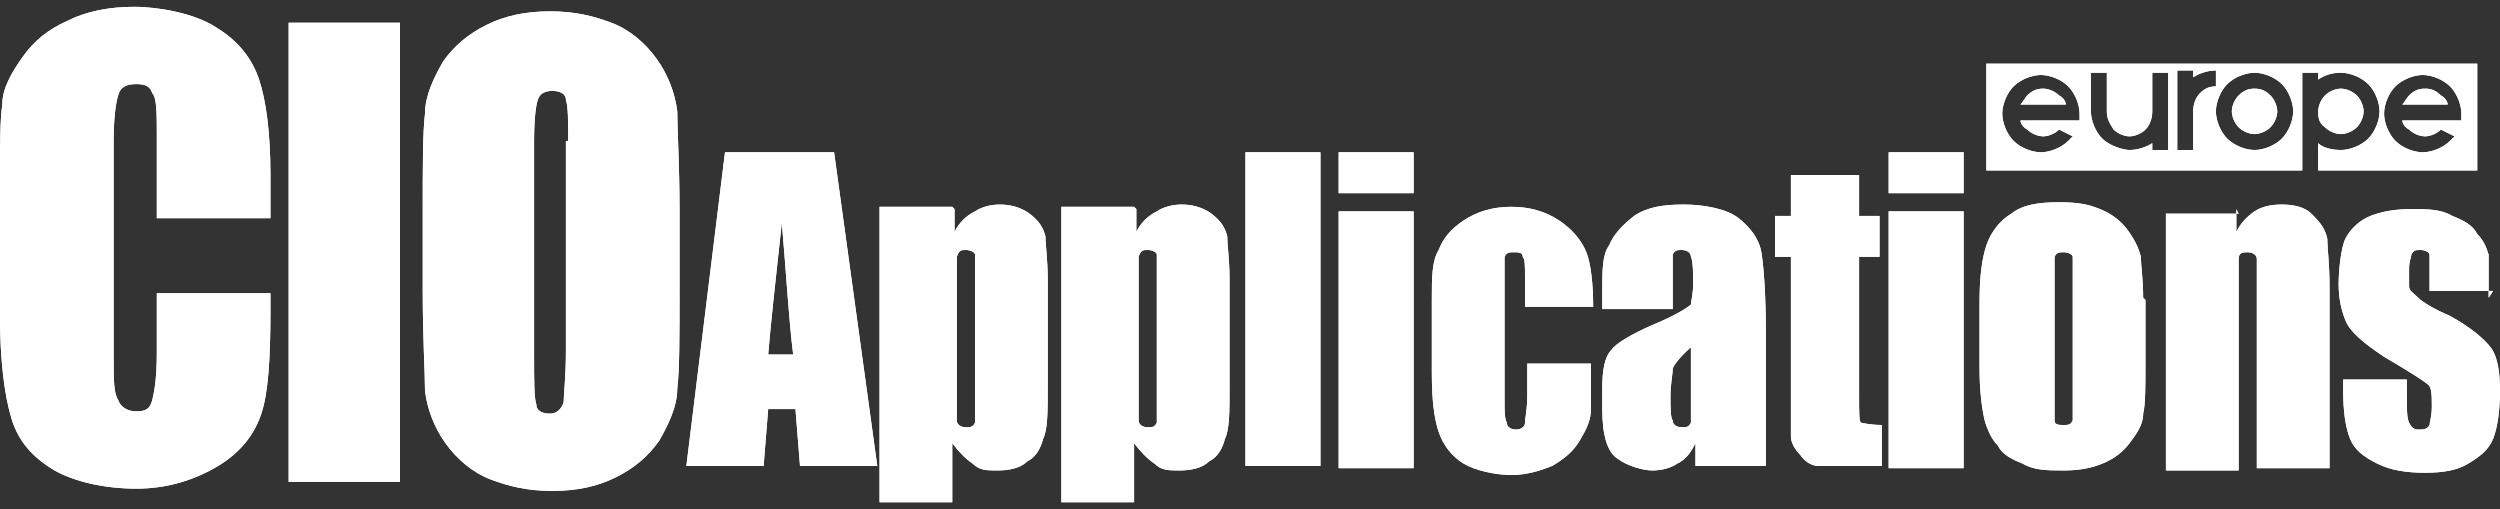 <?xml version="1.0" encoding="UTF-8"?>
<svg id="Capa_1" xmlns="http://www.w3.org/2000/svg" version="1.1" viewBox="0 0 110 22.4">
  <rect x="0" y="0" width="110" height="22.4" fill="#333333" stroke="none"/>
  <!-- Generator: Adobe Illustrator 29.6.1, SVG Export Plug-In . SVG Version: 2.1.1 Build 9)  -->
  <defs>
    <style>
      .st0 {
        fill: #fff;
      }
    </style>
  </defs>
  <path class="st0" d="M36.7,6.7l1.9,13.8h-3.4l-.2-2.5h-1.2l-.2,2.5h-3.4l1.7-13.8h4.8ZM34.9,15.6c-.2-1.6-.3-3.5-.5-5.8-.3,2.7-.5,4.6-.6,5.8h1.2Z"/>
  <path class="st0" d="M42,9.2v1c.2-.4.5-.7.9-.9.3-.2.7-.3,1.1-.3s.9.1,1.3.4c.4.3.6.6.7,1,0,.4.1,1,.1,1.9v4.8c0,1,0,1.8-.2,2.2-.1.4-.3.8-.7,1-.3.3-.8.4-1.3.4s-.8,0-1.1-.3c-.3-.2-.6-.5-.9-.9v2.6h-3.2v-13h3.2ZM42.9,12.5c0-.7,0-1.1,0-1.3,0-.1-.2-.2-.4-.2s-.3,0-.4.3c0,.2,0,.6,0,1.2v4.7c0,.7,0,1.1,0,1.3,0,.2.2.3.4.3s.3,0,.4-.2c0-.2,0-.5,0-1.1v-4.9Z"/>
  <path class="st0" d="M50,9.2v1c.2-.4.5-.7.9-.9.3-.2.7-.3,1.1-.3s.9.1,1.3.4.6.6.7,1c0,.4.1,1,.1,1.9v4.8c0,1,0,1.8-.2,2.2-.1.4-.3.8-.7,1-.3.3-.8.4-1.3.4s-.8,0-1.1-.3c-.3-.2-.6-.5-.9-.9v2.6h-3.2v-13h3.2ZM50.9,12.5c0-.7,0-1.1,0-1.3,0-.1-.2-.2-.4-.2s-.3,0-.4.3c0,.2,0,.6,0,1.2v4.7c0,.7,0,1.1,0,1.3,0,.2.2.3.4.3s.3,0,.4-.2c0-.2,0-.5,0-1.1v-4.9Z"/>
  <path class="st0" d="M58.1,6.7h-3.3v13.8h3.3V6.7Z"/>
  <path class="st0" d="M62.2,8.5h-3.3v-1.8h3.3v1.8ZM62.2,20.6h-3.3v-11.3h3.3v11.3Z"/>
  <path class="st0" d="M70.1,13.5h-3v-1.3c0-.5,0-.8-.1-.9,0-.2-.2-.2-.4-.2s-.3,0-.4.2c0,.1,0,.5,0,1v5.4c0,.4,0,.7.1.9,0,.2.2.3.4.3s.4-.1.4-.3c0-.2.1-.6.1-1.2v-1.4h2.8c0,.9,0,1.6,0,2,0,.5-.2.9-.5,1.4-.3.5-.7.8-1.2,1.1-.5.2-1.1.4-1.8.4s-1.6-.2-2.1-.5c-.5-.3-.9-.8-1.1-1.4-.2-.6-.3-1.4-.3-2.6v-3.2c0-1,0-1.7.3-2.2.2-.5.5-.9,1.1-1.3.6-.4,1.3-.6,2.1-.6s1.5.2,2.1.6c.6.4,1,.9,1.2,1.4.2.5.3,1.4.3,2.4Z"/>
  <path class="st0" d="M73.5,13.6h-3v-.8c0-.9,0-1.6.3-2,.2-.5.6-.9,1.1-1.3.6-.4,1.3-.5,2.2-.5s1.9.2,2.4.6c.5.4.9.9,1,1.5.1.6.2,1.8.2,3.7v5.7h-3.1v-1c-.2.4-.4.7-.8.9-.3.2-.7.3-1.1.3s-1.1-.2-1.5-.5c-.5-.3-.7-1.1-.7-2.2v-.9c0-.8.1-1.4.4-1.7.2-.3.9-.7,1.8-1.1,1-.4,1.6-.8,1.7-.9,0-.1.1-.5.1-.9s0-1-.1-1.2c0-.2-.2-.3-.4-.3s-.3,0-.4.2c0,.1,0,.5,0,1.2v1.2h0ZM74.5,15.2c-.5.4-.8.8-.9,1,0,.3-.1.7-.1,1.2s0,1,.1,1.1c0,.2.2.3.4.3s.3,0,.4-.2c0-.1,0-.5,0-1.1v-2.3Z"/>
  <path class="st0" d="M81.8,7.7v1.8h.9v1.8h-.9v6.1c0,.8,0,1.2.1,1.2,0,0,.4.1.9.1v1.8h-1.3c-.7,0-1.2,0-1.5,0-.3,0-.6-.2-.8-.5-.2-.2-.4-.5-.4-.8,0-.3,0-1,0-2.1v-5.8h-.7v-1.8h.7v-1.8h3.2Z"/>
  <path class="st0" d="M86.4,8.5h-3.3v-1.8h3.3v1.8ZM86.4,20.6h-3.3v-11.3h3.3v11.3Z"/>
  <path class="st0" d="M94.4,13.2v2.8c0,1,0,1.8-.1,2.2,0,.5-.3.9-.6,1.3-.3.4-.7.7-1.2.9-.5.2-1,.3-1.7.3s-1.3,0-1.8-.3c-.5-.2-.9-.4-1.1-.8-.3-.3-.5-.8-.6-1.2-.1-.5-.2-1.2-.2-2.2v-2.9c0-1.1.1-1.9.3-2.5.2-.6.6-1.1,1.1-1.4.5-.4,1.2-.5,2.1-.5s1.3.1,1.8.3c.5.2.9.5,1.2.9.3.4.5.8.6,1.2,0,.4.1,1,.1,1.8ZM91.2,12.4c0-.6,0-1,0-1.1s-.2-.2-.4-.2-.3,0-.4.2c0,.1,0,.5,0,1.1v5.1c0,.5,0,.9,0,1,0,.2.2.2.4.2s.3,0,.4-.2c0-.1,0-.5,0-1v-5.2h0Z"/>
  <path class="st0" d="M98.4,9.2v1c.2-.4.5-.7.8-.9.3-.2.7-.3,1.2-.3s1,.1,1.3.4c.3.3.6.6.7,1.1,0,.4.1,1.1.1,2.1v8h-3.2v-7.8c0-.8,0-1.3,0-1.4,0-.2-.2-.3-.4-.3s-.4,0-.4.3,0,.7,0,1.6v7.7h-3.2v-11.3h3.2Z"/>
  <path class="st0" d="M109.7,12.8h-2.8v-.6c0-.5,0-.9,0-1,0-.1-.2-.2-.4-.2s-.3,0-.4.2c0,.1-.1.3-.1.6s0,.6,0,.8c0,.2.2.3.4.5.2.2.7.5,1.4.8.9.5,1.5,1,1.8,1.4.3.4.4,1.1.4,1.9s-.1,1.6-.3,2.1c-.2.5-.6.8-1.1,1.1-.5.3-1.1.4-1.9.4s-1.5-.1-2.1-.4c-.6-.3-1-.6-1.2-1.1-.2-.5-.3-1.2-.3-2.1v-.5h2.8v.7c0,.6,0,1,.1,1.2s.2.3.4.3.4,0,.5-.2c0-.1.1-.4.1-.8,0-.5,0-.9-.2-1-.1-.1-.7-.5-1.9-1.2-.9-.6-1.5-1.1-1.7-1.6-.2-.5-.3-1-.3-1.6s.1-1.6.3-2c.2-.4.6-.8,1.1-1,.5-.2,1.1-.3,1.8-.3s1.3,0,1.8.3c.5.2.9.4,1.1.8.3.3.4.6.5.9,0,.3,0,.7,0,1.3v.6Z"/>
  <path class="st0" d="M11.9,9.6h-5v-3.6c0-1,0-1.7-.2-1.9-.1-.3-.3-.4-.7-.4s-.7.1-.8.5c-.1.3-.2,1-.2,2v9.5c0,1,0,1.6.2,1.9.1.3.4.5.8.5s.6-.1.7-.5.2-1,.2-2.1v-2.6h5v.8c0,2.1-.1,3.6-.4,4.5-.3.9-.9,1.7-1.9,2.3s-2.2,1-3.6,1-2.7-.3-3.6-.8c-1-.6-1.6-1.3-1.9-2.3-.3-1-.5-2.5-.5-4.5v-6c0-1.5,0-2.6.1-3.3,0-.7.4-1.4.9-2.1.5-.7,1.1-1.2,2-1.6.8-.4,1.8-.6,2.9-.6s2.7.3,3.6.9c1,.6,1.6,1.4,1.9,2.3.3.9.5,2.3.5,4.2v1.9Z"/>
  <path class="st0" d="M17.6,1h-4.9v20.2h4.9V1Z"/>
  <path class="st0" d="M29.9,12.8c0,2,0,3.5-.1,4.3,0,.8-.4,1.6-.8,2.3-.5.7-1.1,1.2-1.9,1.6-.8.4-1.7.6-2.8.6s-1.9-.2-2.7-.5c-.8-.3-1.5-.9-2-1.6-.5-.7-.8-1.5-.9-2.3,0-.8-.1-2.3-.1-4.4v-3.5c0-2,0-3.5.1-4.3,0-.8.4-1.6.8-2.3.5-.7,1.1-1.2,1.9-1.6.8-.4,1.7-.6,2.8-.6s1.9.2,2.7.5c.8.3,1.5.9,2,1.6.5.7.8,1.5.9,2.3,0,.8.1,2.3.1,4.4v3.5ZM25,6.2c0-.9,0-1.5-.1-1.8,0-.3-.3-.4-.6-.4s-.5.1-.6.3c-.1.2-.2.8-.2,1.9v9.4c0,1.2,0,1.9.1,2.2,0,.3.3.4.6.4s.5-.2.6-.5c0-.3.1-1.1.1-2.3V6.2Z"/>
  <path class="st0" d="M99.2,3.9c-.3,0-.5.1-.7.3-.2.2-.3.5-.3.7s.1.5.3.7c.2.2.5.3.7.3s.5-.1.7-.3c.2-.2.3-.5.3-.7s-.1-.5-.3-.7c-.2-.2-.4-.3-.7-.3Z"/>
  <path class="st0" d="M106.7,3.9c-.3,0-.5.1-.7.3-.1.1-.2.3-.3.4h2c0-.1-.1-.3-.3-.4-.2-.2-.4-.3-.7-.3Z"/>
  <path class="st0" d="M89.9,3.9c-.3,0-.5.1-.7.3-.1.1-.2.3-.3.4h2c0-.1-.1-.3-.3-.4-.2-.2-.5-.3-.7-.3Z"/>
  <path class="st0" d="M103.7,5.6c.2-.2.3-.5.3-.7s-.1-.5-.3-.7c-.2-.2-.5-.3-.7-.3s-.5.1-.7.3c-.2.2-.3.5-.3.7s0,.5.3.7c.2.2.5.3.7.3s.5-.1.7-.3Z"/>
  <path class="st0" d="M87.4,2.8v4.7h13.9V3.2h.7v.3c.3-.2.6-.3,1-.3s.9.2,1.2.5c.3.3.5.8.5,1.2s-.2.9-.5,1.2c-.3.3-.8.5-1.2.5s-.8-.1-1-.3v1.2s7,0,7,0V2.8h-21.6ZM91.6,5.3h-2.7c0,.1.1.3.3.4.2.2.5.3.7.3s.5-.1.7-.3t0,0l.6.3-.2.2c-.3.3-.8.5-1.2.5s-.9-.2-1.2-.5c-.3-.3-.5-.8-.5-1.2s.2-.9.5-1.2c.3-.3.8-.5,1.2-.5s.9.2,1.2.5c.3.3.5.8.5,1.2,0,.1,0,.2,0,.3ZM95.4,6.6h-.7v-.3c-.3.2-.7.3-1,.3s-.9-.2-1.2-.5c-.3-.3-.5-.8-.5-1.2v-1.7h.7v1.7c0,.3.1.5.3.8.2.2.5.3.7.3s.5-.1.7-.3c.2-.2.3-.5.3-.8v-1.7h.7v3.5ZM96.5,4.9v1.7h-.7v-3.5h.7v.3c.3-.2.7-.3,1-.3v.7c-.3,0-.5.1-.7.3-.2.2-.3.5-.3.8ZM100.4,6.1c-.3.3-.8.5-1.2.5s-.9-.2-1.2-.5c-.3-.3-.5-.8-.5-1.2s.2-.9.5-1.2c.3-.3.8-.5,1.2-.5s.9.2,1.2.5c.3.3.5.8.5,1.2s-.2.9-.5,1.2ZM108.4,5.3h-2.7c0,.1.1.3.3.4.2.2.5.3.7.3s.5-.1.7-.3c0,0,0,0,0,0l.6.3-.2.2c-.3.3-.8.5-1.2.5s-.9-.2-1.2-.5c-.3-.3-.5-.8-.5-1.2s.2-.9.5-1.2c.3-.3.8-.5,1.2-.5s.9.2,1.2.5c.3.3.5.8.5,1.2s0,.2,0,.3Z"/>
  <path class="st0" d="M36.7,6.7l1.9,13.8h-3.4l-.2-2.5h-1.2l-.2,2.5h-3.4l1.7-13.8h4.8ZM34.9,15.6c-.2-1.6-.3-3.5-.5-5.8-.3,2.7-.5,4.6-.6,5.8h1.2Z"/>
  <path class="st0" d="M42,9.2v1c.2-.4.5-.7.9-.9.3-.2.7-.3,1.1-.3s.9.1,1.3.4c.4.3.6.6.7,1,0,.4.1,1,.1,1.9v4.8c0,1,0,1.8-.2,2.2-.1.4-.3.8-.7,1-.3.3-.8.4-1.3.4s-.8,0-1.1-.3c-.3-.2-.6-.5-.9-.9v2.6h-3.2v-13h3.2ZM42.9,12.5c0-.7,0-1.1,0-1.3,0-.1-.2-.2-.4-.2s-.3,0-.4.3c0,.2,0,.6,0,1.2v4.7c0,.7,0,1.1,0,1.3,0,.2.2.3.4.3s.3,0,.4-.2c0-.2,0-.5,0-1.1v-4.9Z"/>
  <path class="st0" d="M50,9.2v1c.2-.4.5-.7.9-.9.3-.2.7-.3,1.1-.3s.9.1,1.3.4.6.6.7,1c0,.4.1,1,.1,1.9v4.8c0,1,0,1.8-.2,2.2-.1.4-.3.8-.7,1-.3.3-.8.4-1.3.4s-.8,0-1.1-.3c-.3-.2-.6-.5-.9-.9v2.6h-3.2v-13h3.2ZM50.9,12.5c0-.7,0-1.1,0-1.3,0-.1-.2-.2-.4-.2s-.3,0-.4.3c0,.2,0,.6,0,1.2v4.7c0,.7,0,1.1,0,1.3,0,.2.2.3.4.3s.3,0,.4-.2c0-.2,0-.5,0-1.1v-4.9Z"/>
  <path class="st0" d="M58.1,6.7h-3.3v13.8h3.3V6.7Z"/>
  <path class="st0" d="M62.2,8.5h-3.3v-1.8h3.3v1.8ZM62.2,20.6h-3.3v-11.3h3.3v11.3Z"/>
  <path class="st0" d="M70.1,13.5h-3v-1.3c0-.5,0-.8-.1-.9,0-.2-.2-.2-.4-.2s-.3,0-.4.2c0,.1,0,.5,0,1v5.4c0,.4,0,.7.1.9,0,.2.2.3.4.3s.4-.1.4-.3c0-.2.1-.6.1-1.2v-1.4h2.8c0,.9,0,1.6,0,2,0,.5-.2.9-.5,1.4-.3.5-.7.8-1.2,1.1-.5.2-1.1.4-1.8.4s-1.6-.2-2.1-.5c-.5-.3-.9-.8-1.1-1.4-.2-.6-.3-1.4-.3-2.6v-3.2c0-1,0-1.7.3-2.2.2-.5.5-.9,1.1-1.3.6-.4,1.3-.6,2.1-.6s1.5.2,2.1.6c.6.4,1,.9,1.2,1.4.2.5.3,1.4.3,2.4Z"/>
  <path class="st0" d="M73.5,13.6h-3v-.8c0-.9,0-1.6.3-2,.2-.5.6-.9,1.1-1.3.6-.4,1.3-.5,2.2-.5s1.9.2,2.4.6c.5.4.9.9,1,1.5.1.6.2,1.8.2,3.7v5.7h-3.1v-1c-.2.4-.4.7-.8.9-.3.2-.7.3-1.1.3s-1.1-.2-1.5-.5c-.5-.3-.7-1.1-.7-2.2v-.9c0-.8.1-1.4.4-1.7.2-.3.9-.7,1.8-1.1,1-.4,1.6-.8,1.7-.9,0-.1.1-.5.1-.9s0-1-.1-1.2c0-.2-.2-.3-.4-.3s-.3,0-.4.2c0,.1,0,.5,0,1.2v1.2h0ZM74.5,15.2c-.5.4-.8.8-.9,1,0,.3-.1.7-.1,1.2s0,1,.1,1.1c0,.2.2.3.4.3s.3,0,.4-.2c0-.1,0-.5,0-1.1v-2.3Z"/>
  <path class="st0" d="M81.8,7.7v1.8h.9v1.8h-.9v6.1c0,.8,0,1.2.1,1.2,0,0,.4.1.9.1v1.8h-1.3c-.7,0-1.2,0-1.5,0-.3,0-.6-.2-.8-.5-.2-.2-.4-.5-.4-.8,0-.3,0-1,0-2.1v-5.8h-.7v-1.8h.7v-1.8h3.2Z"/>
  <path class="st0" d="M86.4,8.5h-3.3v-1.8h3.3v1.8ZM86.4,20.6h-3.3v-11.3h3.3v11.3Z"/>
  <path class="st0" d="M94.4,13.2v2.8c0,1,0,1.8-.1,2.2,0,.5-.3.9-.6,1.3-.3.4-.7.7-1.2.9-.5.2-1,.3-1.7.3s-1.3,0-1.8-.3c-.5-.2-.9-.4-1.1-.8-.3-.3-.5-.8-.6-1.2-.1-.5-.2-1.2-.2-2.2v-2.9c0-1.1.1-1.9.3-2.5.2-.6.6-1.1,1.1-1.4.5-.4,1.2-.5,2.1-.5s1.3.1,1.8.3c.5.2.9.5,1.2.9.3.4.5.8.6,1.2,0,.4.1,1,.1,1.8ZM91.2,12.4c0-.6,0-1,0-1.1s-.2-.2-.4-.2-.3,0-.4.2c0,.1,0,.5,0,1.1v5.1c0,.5,0,.9,0,1,0,.2.2.2.4.2s.3,0,.4-.2c0-.1,0-.5,0-1v-5.2h0Z"/>
  <path class="st0" d="M98.4,9.2v1c.2-.4.5-.7.8-.9.3-.2.7-.3,1.2-.3s1,.1,1.3.4c.3.3.6.6.7,1.1,0,.4.1,1.1.1,2.1v8h-3.2v-7.8c0-.8,0-1.3,0-1.4,0-.2-.2-.3-.4-.3s-.4,0-.4.3,0,.7,0,1.6v7.7h-3.2v-11.3h3.2Z"/>
  <path class="st0" d="M109.7,12.8h-2.8v-.6c0-.5,0-.9,0-1,0-.1-.2-.2-.4-.2s-.3,0-.4.2c0,.1-.1.3-.1.6s0,.6,0,.8c0,.2.2.3.4.5.2.2.7.5,1.4.8.9.5,1.5,1,1.8,1.4.3.4.4,1.1.4,1.9s-.1,1.6-.3,2.1c-.2.5-.6.8-1.1,1.1-.5.3-1.1.4-1.9.4s-1.5-.1-2.1-.4c-.6-.3-1-.6-1.2-1.1-.2-.5-.3-1.2-.3-2.1v-.5h2.8v.7c0,.6,0,1,.1,1.2s.2.3.4.3.4,0,.5-.2c0-.1.1-.4.1-.8,0-.5,0-.9-.2-1-.1-.1-.7-.5-1.9-1.2-.9-.6-1.5-1.1-1.7-1.6-.2-.5-.3-1-.3-1.6s.1-1.6.3-2c.2-.4.6-.8,1.1-1,.5-.2,1.1-.3,1.8-.3s1.3,0,1.8.3c.5.2.9.4,1.1.8.3.3.4.6.5.9,0,.3,0,.7,0,1.3v.6Z"/>
  <path class="st0" d="M11.9,9.6h-5v-3.6c0-1,0-1.7-.2-1.9-.1-.3-.3-.4-.7-.4s-.7.1-.8.5c-.1.3-.2,1-.2,2v9.5c0,1,0,1.6.2,1.9.1.3.4.5.8.5s.6-.1.7-.5.2-1,.2-2.1v-2.6h5v.8c0,2.1-.1,3.6-.4,4.5-.3.9-.9,1.7-1.9,2.3s-2.2,1-3.6,1-2.7-.3-3.6-.8c-1-.6-1.6-1.3-1.9-2.3-.3-1-.5-2.5-.5-4.5v-6c0-1.5,0-2.6.1-3.3,0-.7.4-1.4.9-2.1.5-.7,1.1-1.2,2-1.6.8-.4,1.8-.6,2.9-.6s2.7.3,3.6.9c1,.6,1.6,1.4,1.9,2.3.3.9.5,2.3.5,4.2v1.9Z"/>
  <path class="st0" d="M17.6,1h-4.9v20.2h4.9V1Z"/>
  <path class="st0" d="M29.9,12.8c0,2,0,3.5-.1,4.3,0,.8-.4,1.6-.8,2.3-.5.7-1.1,1.2-1.9,1.6-.8.4-1.7.6-2.8.6s-1.9-.2-2.7-.5c-.8-.3-1.5-.9-2-1.6-.5-.7-.8-1.5-.9-2.3,0-.8-.1-2.3-.1-4.4v-3.5c0-2,0-3.5.1-4.3,0-.8.4-1.6.8-2.3.5-.7,1.1-1.2,1.9-1.6.8-.4,1.7-.6,2.8-.6s1.9.2,2.7.5c.8.3,1.5.9,2,1.6.5.7.8,1.5.9,2.3,0,.8.1,2.3.1,4.4v3.5ZM25,6.2c0-.9,0-1.5-.1-1.8,0-.3-.3-.4-.6-.4s-.5.1-.6.3c-.1.2-.2.8-.2,1.9v9.4c0,1.2,0,1.9.1,2.2,0,.3.3.4.6.4s.5-.2.6-.5c0-.3.1-1.1.1-2.3V6.2Z"/>
  <path class="st0" d="M99.2,3.9c-.3,0-.5.1-.7.3-.2.2-.3.5-.3.7s.1.5.3.7c.2.2.5.3.7.3s.5-.1.7-.3c.2-.2.3-.5.3-.7s-.1-.5-.3-.7c-.2-.2-.4-.3-.7-.3Z"/>
  <path class="st0" d="M106.7,3.9c-.3,0-.5.1-.7.3-.1.1-.2.3-.3.4h2c0-.1-.1-.3-.3-.4-.2-.2-.4-.3-.7-.3Z"/>
  <path class="st0" d="M89.9,3.9c-.3,0-.5.1-.7.3-.1.1-.2.3-.3.4h2c0-.1-.1-.3-.3-.4-.2-.2-.5-.3-.7-.3Z"/>
  <path class="st0" d="M103.7,5.6c.2-.2.3-.5.3-.7s-.1-.5-.3-.7c-.2-.2-.5-.3-.7-.3s-.5.1-.7.3c-.2.2-.3.5-.3.7s0,.5.3.7c.2.2.5.3.7.3s.5-.1.7-.3Z"/>
  <path class="st0" d="M87.4,2.8v4.7h13.9V3.2h.7v.3c.3-.2.6-.3,1-.3s.9.2,1.2.5c.3.3.5.8.5,1.2s-.2.9-.5,1.2c-.3.3-.8.5-1.2.5s-.8-.1-1-.3v1.2s7,0,7,0V2.8h-21.6ZM91.6,5.3h-2.7c0,.1.1.3.3.4.2.2.5.3.7.3s.5-.1.7-.3t0,0l.6.3-.2.2c-.3.3-.8.5-1.2.5s-.9-.2-1.2-.5c-.3-.3-.5-.8-.5-1.2s.2-.9.5-1.2c.3-.3.8-.5,1.2-.5s.9.2,1.2.5c.3.3.5.8.5,1.2,0,.1,0,.2,0,.3ZM95.4,6.6h-.7v-.3c-.3.2-.7.3-1,.3s-.9-.2-1.2-.5c-.3-.3-.5-.8-.5-1.2v-1.7h.7v1.7c0,.3.1.5.3.8.2.2.5.3.7.3s.5-.1.7-.3c.2-.2.3-.5.3-.8v-1.7h.7v3.5ZM96.5,4.9v1.7h-.7v-3.5h.7v.3c.3-.2.7-.3,1-.3v.7c-.3,0-.5.1-.7.3-.2.2-.3.5-.3.8ZM100.4,6.1c-.3.3-.8.5-1.2.5s-.9-.2-1.2-.5c-.3-.3-.5-.8-.5-1.2s.2-.9.5-1.2c.3-.3.8-.5,1.2-.5s.9.2,1.2.5c.3.3.5.8.5,1.2s-.2.9-.5,1.2ZM108.4,5.3h-2.7c0,.1.1.3.3.4.2.2.5.3.7.3s.5-.1.7-.3c0,0,0,0,0,0l.6.3-.2.2c-.3.3-.8.5-1.2.5s-.9-.2-1.2-.5c-.3-.3-.5-.8-.5-1.2s.2-.9.5-1.2c.3-.3.8-.5,1.2-.5s.9.2,1.2.5c.3.3.5.8.5,1.2s0,.2,0,.3Z"/>
</svg>
